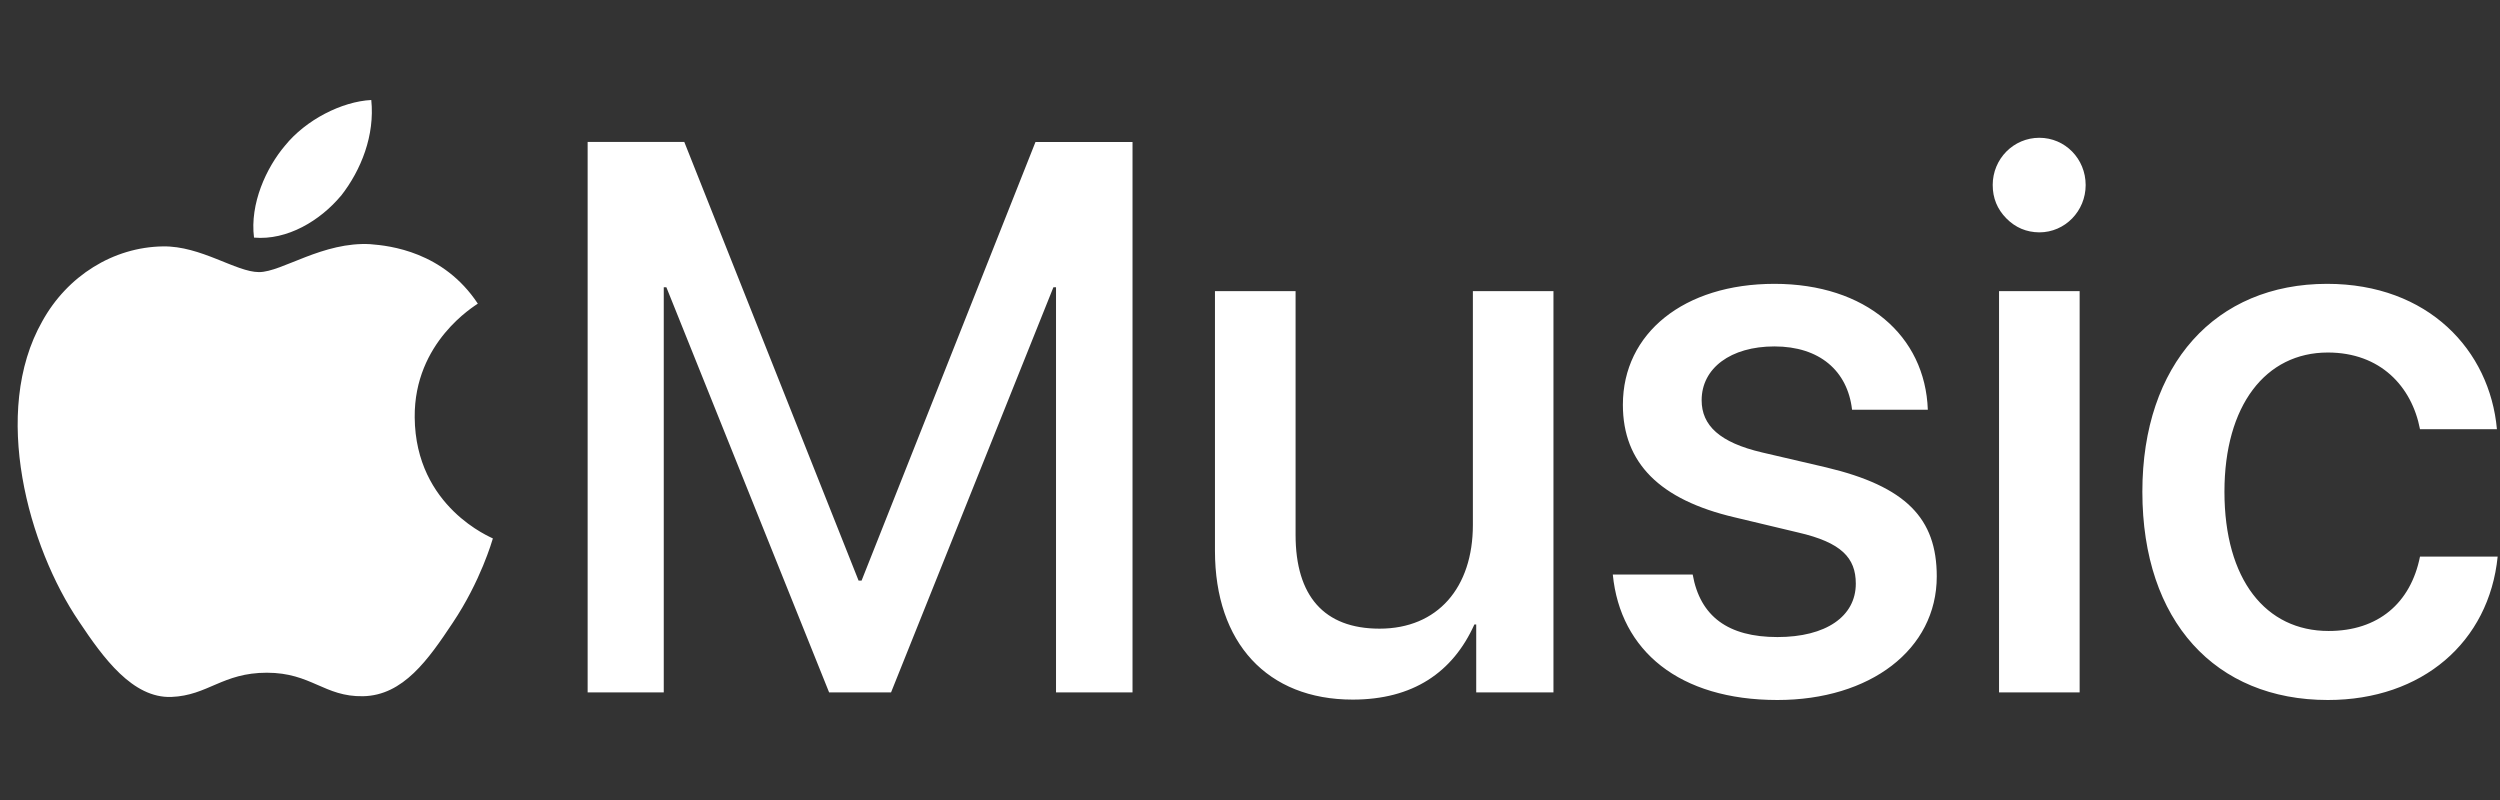 <svg width="125" height="40" viewBox="0 0 125 40" fill="none" xmlns="http://www.w3.org/2000/svg">
<rect x="0" y="0" width="125" height="40" fill="#333333" stroke="none"/>
<path fill-rule="evenodd" clip-rule="evenodd" d="M52.801 34.619V14.364H52.67L44.553 34.619H41.455L33.319 14.364H33.188V34.619H29.382V7.098H34.215L42.929 29.03H43.079L51.774 7.1H56.626V34.62H52.801V34.619ZM77.675 34.619H73.811V31.224H73.719C72.636 33.628 70.64 34.98 67.635 34.98C63.362 34.98 60.748 32.139 60.748 27.544V14.555H64.779V26.742C64.779 29.794 66.198 31.433 68.977 31.433C71.89 31.433 73.644 29.374 73.644 26.246V14.555H77.673V34.619H77.675ZM88.721 14.192C93.293 14.192 96.26 16.787 96.391 20.486H92.603C92.379 18.542 90.979 17.321 88.721 17.321C86.537 17.321 85.082 18.407 85.082 20.011C85.082 21.269 85.978 22.125 88.104 22.622L91.296 23.366C95.308 24.32 96.838 25.922 96.838 28.82C96.838 32.483 93.498 35 88.871 35C83.963 35 81.012 32.54 80.64 28.726H84.634C85.007 30.823 86.407 31.853 88.871 31.853C91.296 31.853 92.79 30.823 92.79 29.183C92.79 27.886 92.062 27.123 89.915 26.627L86.724 25.865C82.992 24.988 81.144 23.156 81.144 20.24C81.144 16.654 84.205 14.192 88.721 14.192ZM99.635 9.254C99.635 7.937 100.681 6.889 101.967 6.889C103.255 6.889 104.283 7.939 104.283 9.254C104.283 10.55 103.255 11.618 101.967 11.618C101.321 11.613 100.771 11.38 100.316 10.918C99.862 10.457 99.635 9.903 99.636 9.254H99.635ZM99.952 14.555H103.982V34.619H99.952V14.555ZM121 21.46C120.589 19.323 119.022 17.626 116.391 17.626C113.275 17.626 111.222 20.276 111.222 24.585C111.222 28.992 113.293 31.549 116.429 31.549C118.909 31.549 120.534 30.157 121 27.829H124.883C124.454 32.1 121.114 35 116.393 35C110.775 35 107.118 31.07 107.118 24.587C107.118 18.216 110.775 14.192 116.356 14.192C121.413 14.192 124.492 17.512 124.846 21.46H121.002H121ZM17.053 9.783C16.011 11.034 14.357 12.028 12.701 11.88C12.485 10.188 13.314 8.386 14.249 7.283C15.29 5.993 17.089 5.075 18.564 5C18.745 6.767 18.062 8.495 17.055 9.785L17.053 9.783ZM18.546 12.212C19.478 12.285 22.169 12.578 23.891 15.182C23.748 15.293 20.699 17.09 20.735 20.867C20.77 25.382 24.608 26.885 24.644 26.922C24.608 27.034 24.036 29.051 22.637 31.14C21.416 32.977 20.161 34.774 18.152 34.811C16.214 34.847 15.567 33.636 13.344 33.636C11.12 33.636 10.401 34.774 8.572 34.847C6.634 34.919 5.166 32.901 3.945 31.067C1.432 27.362 -0.468 20.612 2.115 16.062C3.37 13.789 5.666 12.357 8.142 12.32C10.044 12.286 11.802 13.605 12.95 13.605C14.098 13.605 16.142 12.065 18.546 12.21V12.212Z" fill="white"/>
</svg>
